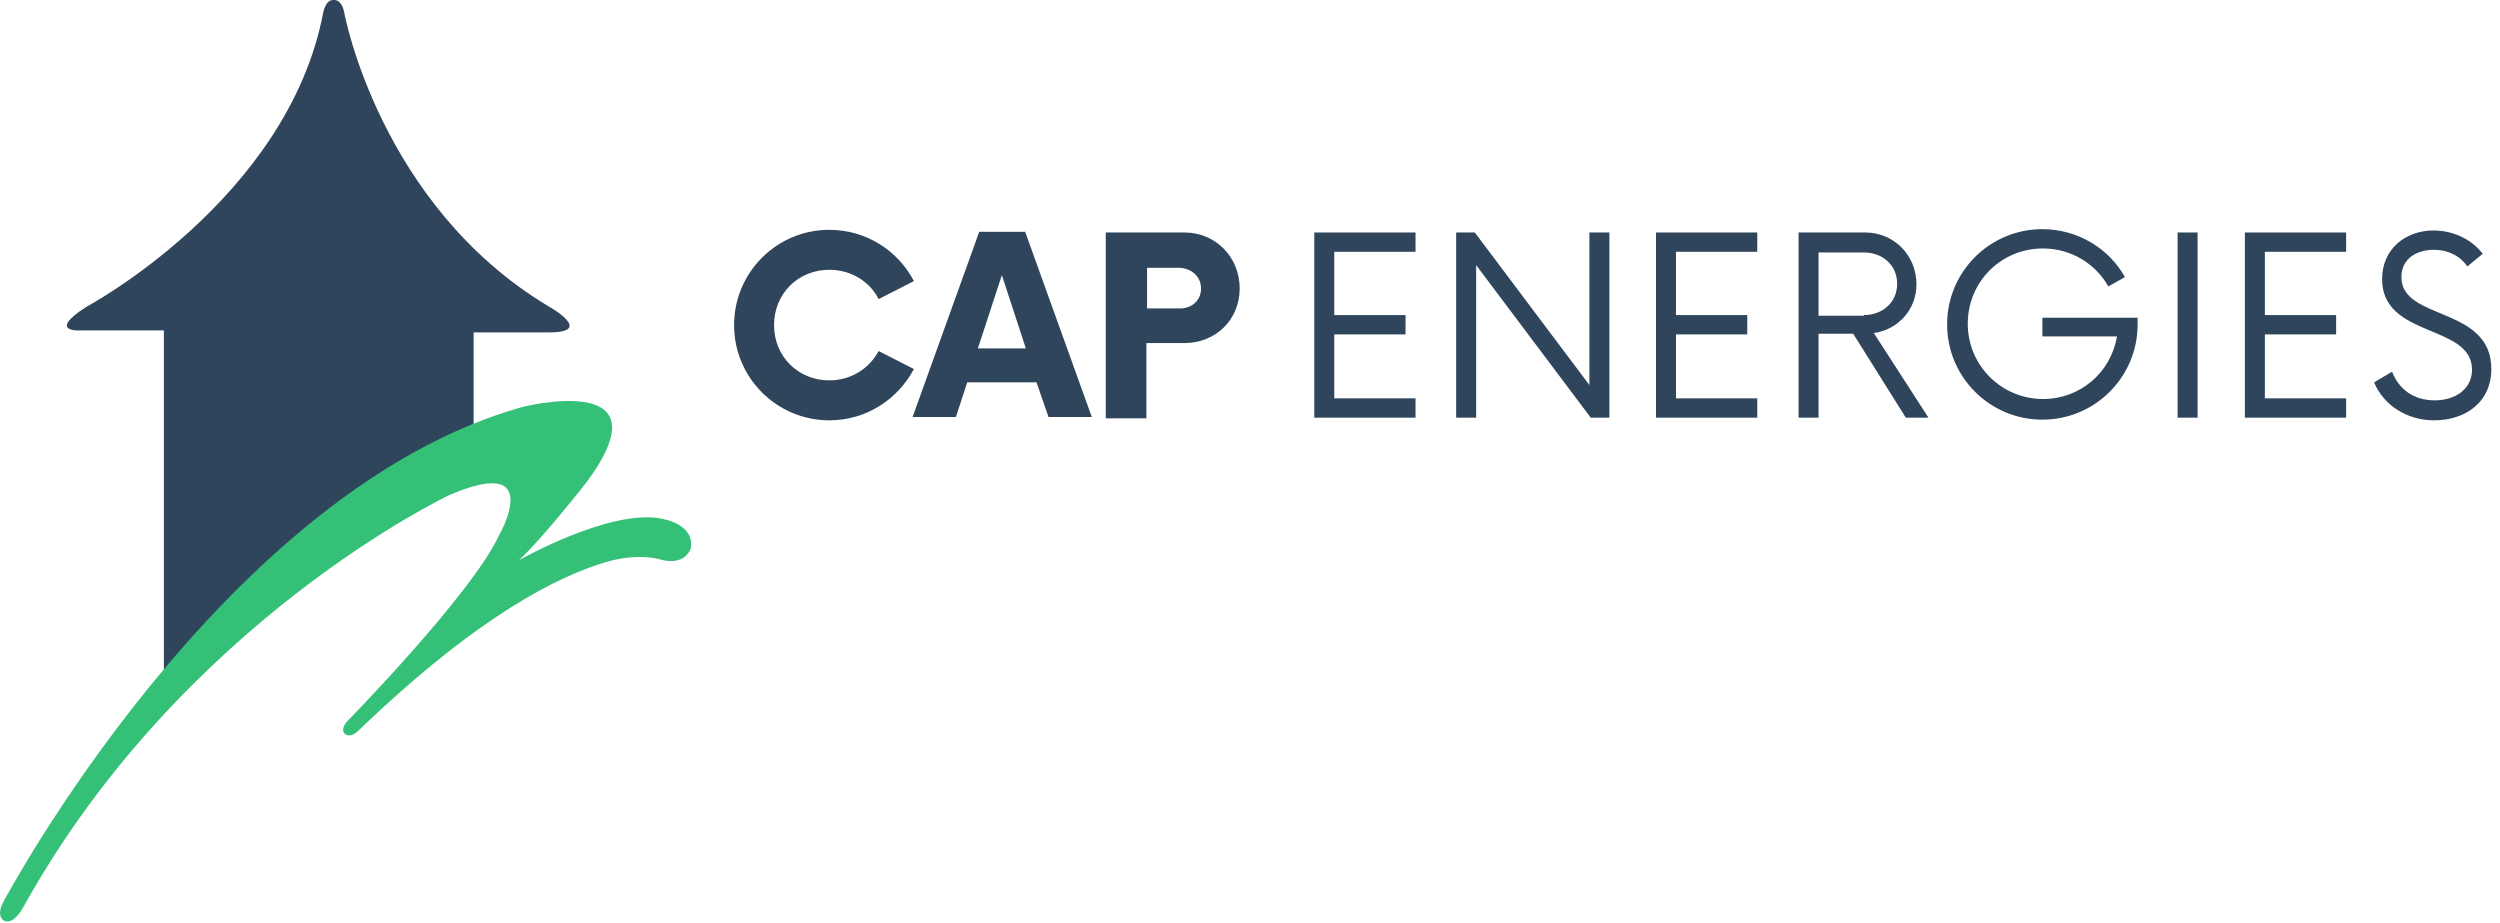 <?xml version="1.0" encoding="utf-8"?>
<!-- Generator: Adobe Illustrator 28.0.0, SVG Export Plug-In . SVG Version: 6.00 Build 0)  -->
<svg version="1.1" id="a" xmlns="http://www.w3.org/2000/svg" xmlns:xlink="http://www.w3.org/1999/xlink" x="0px" y="0px"
	 viewBox="0 0 375.3 138.5" style="enable-background:new 0 0 375.3 138.5;" xml:space="preserve">
<style type="text/css">
	.st0{fill:#2F455B;}
	.st1{enable-background:new    ;}
	.st2{fill:#34C177;}
</style>
<path class="st0" d="M24.6,101.4V49.6H12.2c0,0-5.3,0.4,0.7-3.5c0,0,30.2-16.1,35.6-44.1c0,0,0.3-2,1.5-2c0,0,1.3-0.3,1.7,2
	c0,0,5.3,28.7,30.5,43.9c0,0,7.3,4,0.2,4H71.1v15.8L24.6,101.4L24.6,101.4z"/>
<g class="st1">
	<path class="st0" d="M110.2,48.8c0-7.9,6.4-14.3,14.3-14.3c5.5,0,10.3,3.1,12.7,7.7l-5.3,2.7c-1.3-2.6-4.1-4.4-7.4-4.4
		c-4.7,0-8.3,3.6-8.3,8.3s3.6,8.3,8.3,8.3c3.3,0,6-1.8,7.4-4.4l5.3,2.7c-2.4,4.5-7.1,7.7-12.7,7.7C116.6,63.1,110.2,56.7,110.2,48.8
		z"/>
</g>
<g class="st1">
	<path class="st0" d="M155.6,57.4h-10.4l-1.7,5.2H137l10-27.8h6.9l10,27.8h-6.5L155.6,57.4z M154,52.3l-3.6-11l-3.6,11H154z"/>
	<path class="st0" d="M186.1,43.3c0,4.7-3.6,8.2-8.3,8.2h-5.7v11.3H166V34.9h11.8C182.5,34.9,186.1,38.6,186.1,43.3z M180.3,43.3
		c0-1.8-1.5-3.1-3.4-3.1h-4.7v6.1h4.7C178.8,46.4,180.3,45.2,180.3,43.3z"/>
</g>
<g class="st1">
	<path class="st0" d="M200.3,37.7v9.6H211v2.9h-10.7v9.6h12.2v2.9h-15.2V34.9h15.2v2.9H200.3z"/>
	<path class="st0" d="M241.6,34.9v27.8h-2.8l-17.2-22.9v22.9h-3V34.9h2.8l17.2,22.9V34.9H241.6z"/>
	<path class="st0" d="M251.6,37.7v9.6h10.7v2.9h-10.7v9.6h12.2v2.9h-15.2V34.9h15.2v2.9H251.6z"/>
	<path class="st0" d="M289.5,62.7h-3.4l-7.9-12.6H273v12.6h-3V34.9h10c4.3,0,7.7,3.4,7.7,7.8c0,3.8-2.8,6.8-6.4,7.3L289.5,62.7z
		 M279.8,47.3c2.8,0,5-1.9,5-4.7c0-2.8-2.2-4.7-5-4.7H273v9.5H279.8z"/>
	<path class="st0" d="M320.9,47.9v0.8c0,7.9-6.4,14.3-14.3,14.3c-7.9,0-14.3-6.4-14.3-14.3c0-7.9,6.4-14.3,14.3-14.3
		c5.3,0,10,2.9,12.4,7.2l-2.5,1.4c-1.9-3.4-5.6-5.7-9.8-5.7c-6.3,0-11.3,5-11.3,11.3s5.1,11.3,11.3,11.3c5.6,0,10.2-4,11.1-9.4
		h-11.2v-2.8H320.9z"/>
	<path class="st0" d="M326.9,34.9h3v27.8h-3V34.9z"/>
	<path class="st0" d="M340,37.7v9.6h10.7v2.9H340v9.6h12.2v2.9H337V34.9h15.2v2.9H340z"/>
	<path class="st0" d="M356.4,57.4l2.7-1.6c1,2.6,3.2,4.3,6.4,4.3c3.1,0,5.6-1.7,5.6-4.6c0-6.9-13.5-4.7-13.5-13.6
		c0-4.5,3.5-7.3,7.7-7.3c3.2,0,5.9,1.5,7.4,3.5l-2.3,1.9c-1.1-1.6-2.9-2.5-5-2.5c-2.6,0-4.9,1.3-4.9,4.1c0,6.6,13.5,4.3,13.5,13.8
		c0,4.9-3.8,7.7-8.6,7.7C361.3,63.1,357.8,60.8,356.4,57.4z"/>
</g>
<path class="st2" d="M0.5,135.4c0,0,32.7-61.6,77.9-74.3c0,0,22-5.6,9.8,11.1c0,0-6.7,8.6-10.3,11.9c0,0,13.9-7.9,21.6-6.2
	c2,0.4,4.7,1.7,4.2,4.4c0,0-0.8,2.9-4.9,1.6c0,0-3.2-0.9-7.9,0.5c-6.7,2-18.7,7.6-37,25.2c0,0-1.3,1.4-2.2,0.5
	c-0.2-0.2-0.5-0.9,0.6-2c0,0,18.5-18.9,22.6-27.7c0,0,7.1-12.3-7.4-6.1c0,0-40,18.8-63.9,61.7c0,0-1.5,3-3,2.2
	C0.7,138.3-0.7,137.7,0.5,135.4L0.5,135.4z"/>
</svg>
